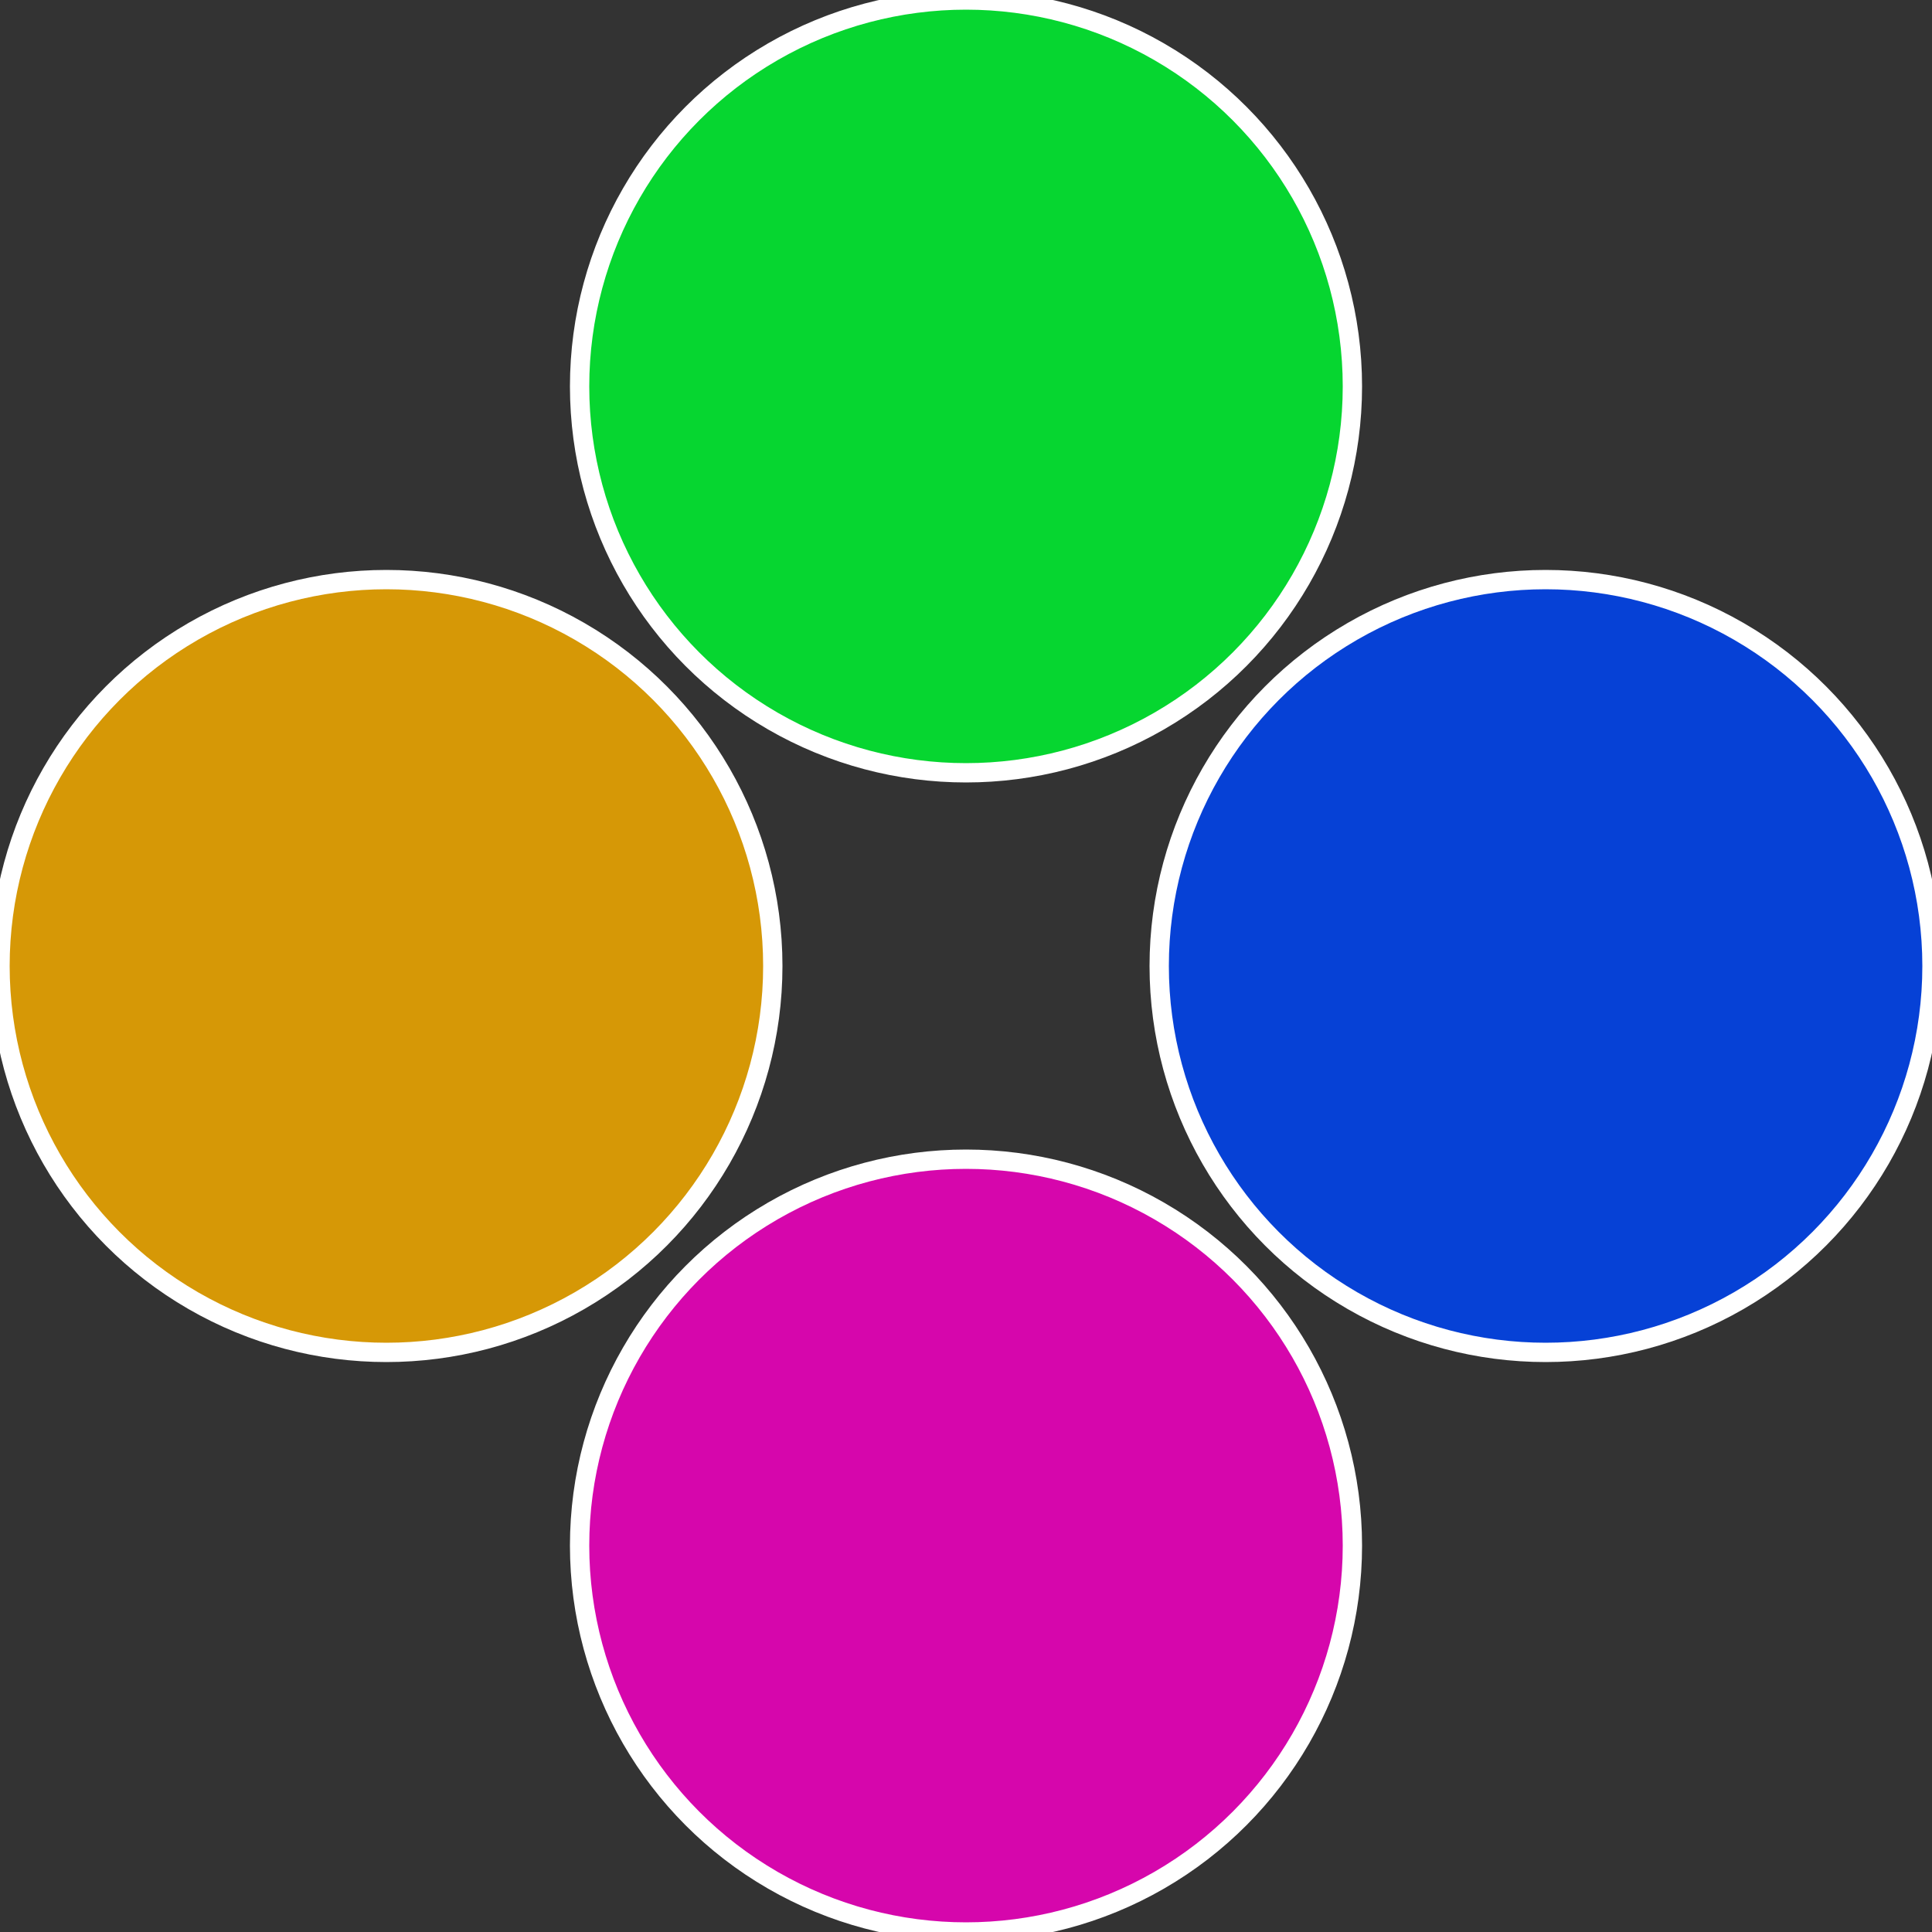 <?xml version="1.0" standalone="no"?>
<svg width="500" height="500" viewBox="-1 -1 2 2" xmlns="http://www.w3.org/2000/svg">
 
                <rect x="-1" y="-1" width="2" height="2" fill="#333333" stroke="none"/>
 
                <circle cx="0.6" cy="0" r="0.4" fill="#0641d6" stroke="#fff" stroke-width="1%" />
             
                <circle cx="3.6739403974421E-17" cy="0.6" r="0.4" fill="#d606ac" stroke="#fff" stroke-width="1%" />
             
                <circle cx="-0.6" cy="7.3478807948841E-17" r="0.4" fill="#d69806" stroke="#fff" stroke-width="1%" />
             
                <circle cx="-1.1021821192326E-16" cy="-0.6" r="0.4" fill="#06d630" stroke="#fff" stroke-width="1%" />
            </svg>
